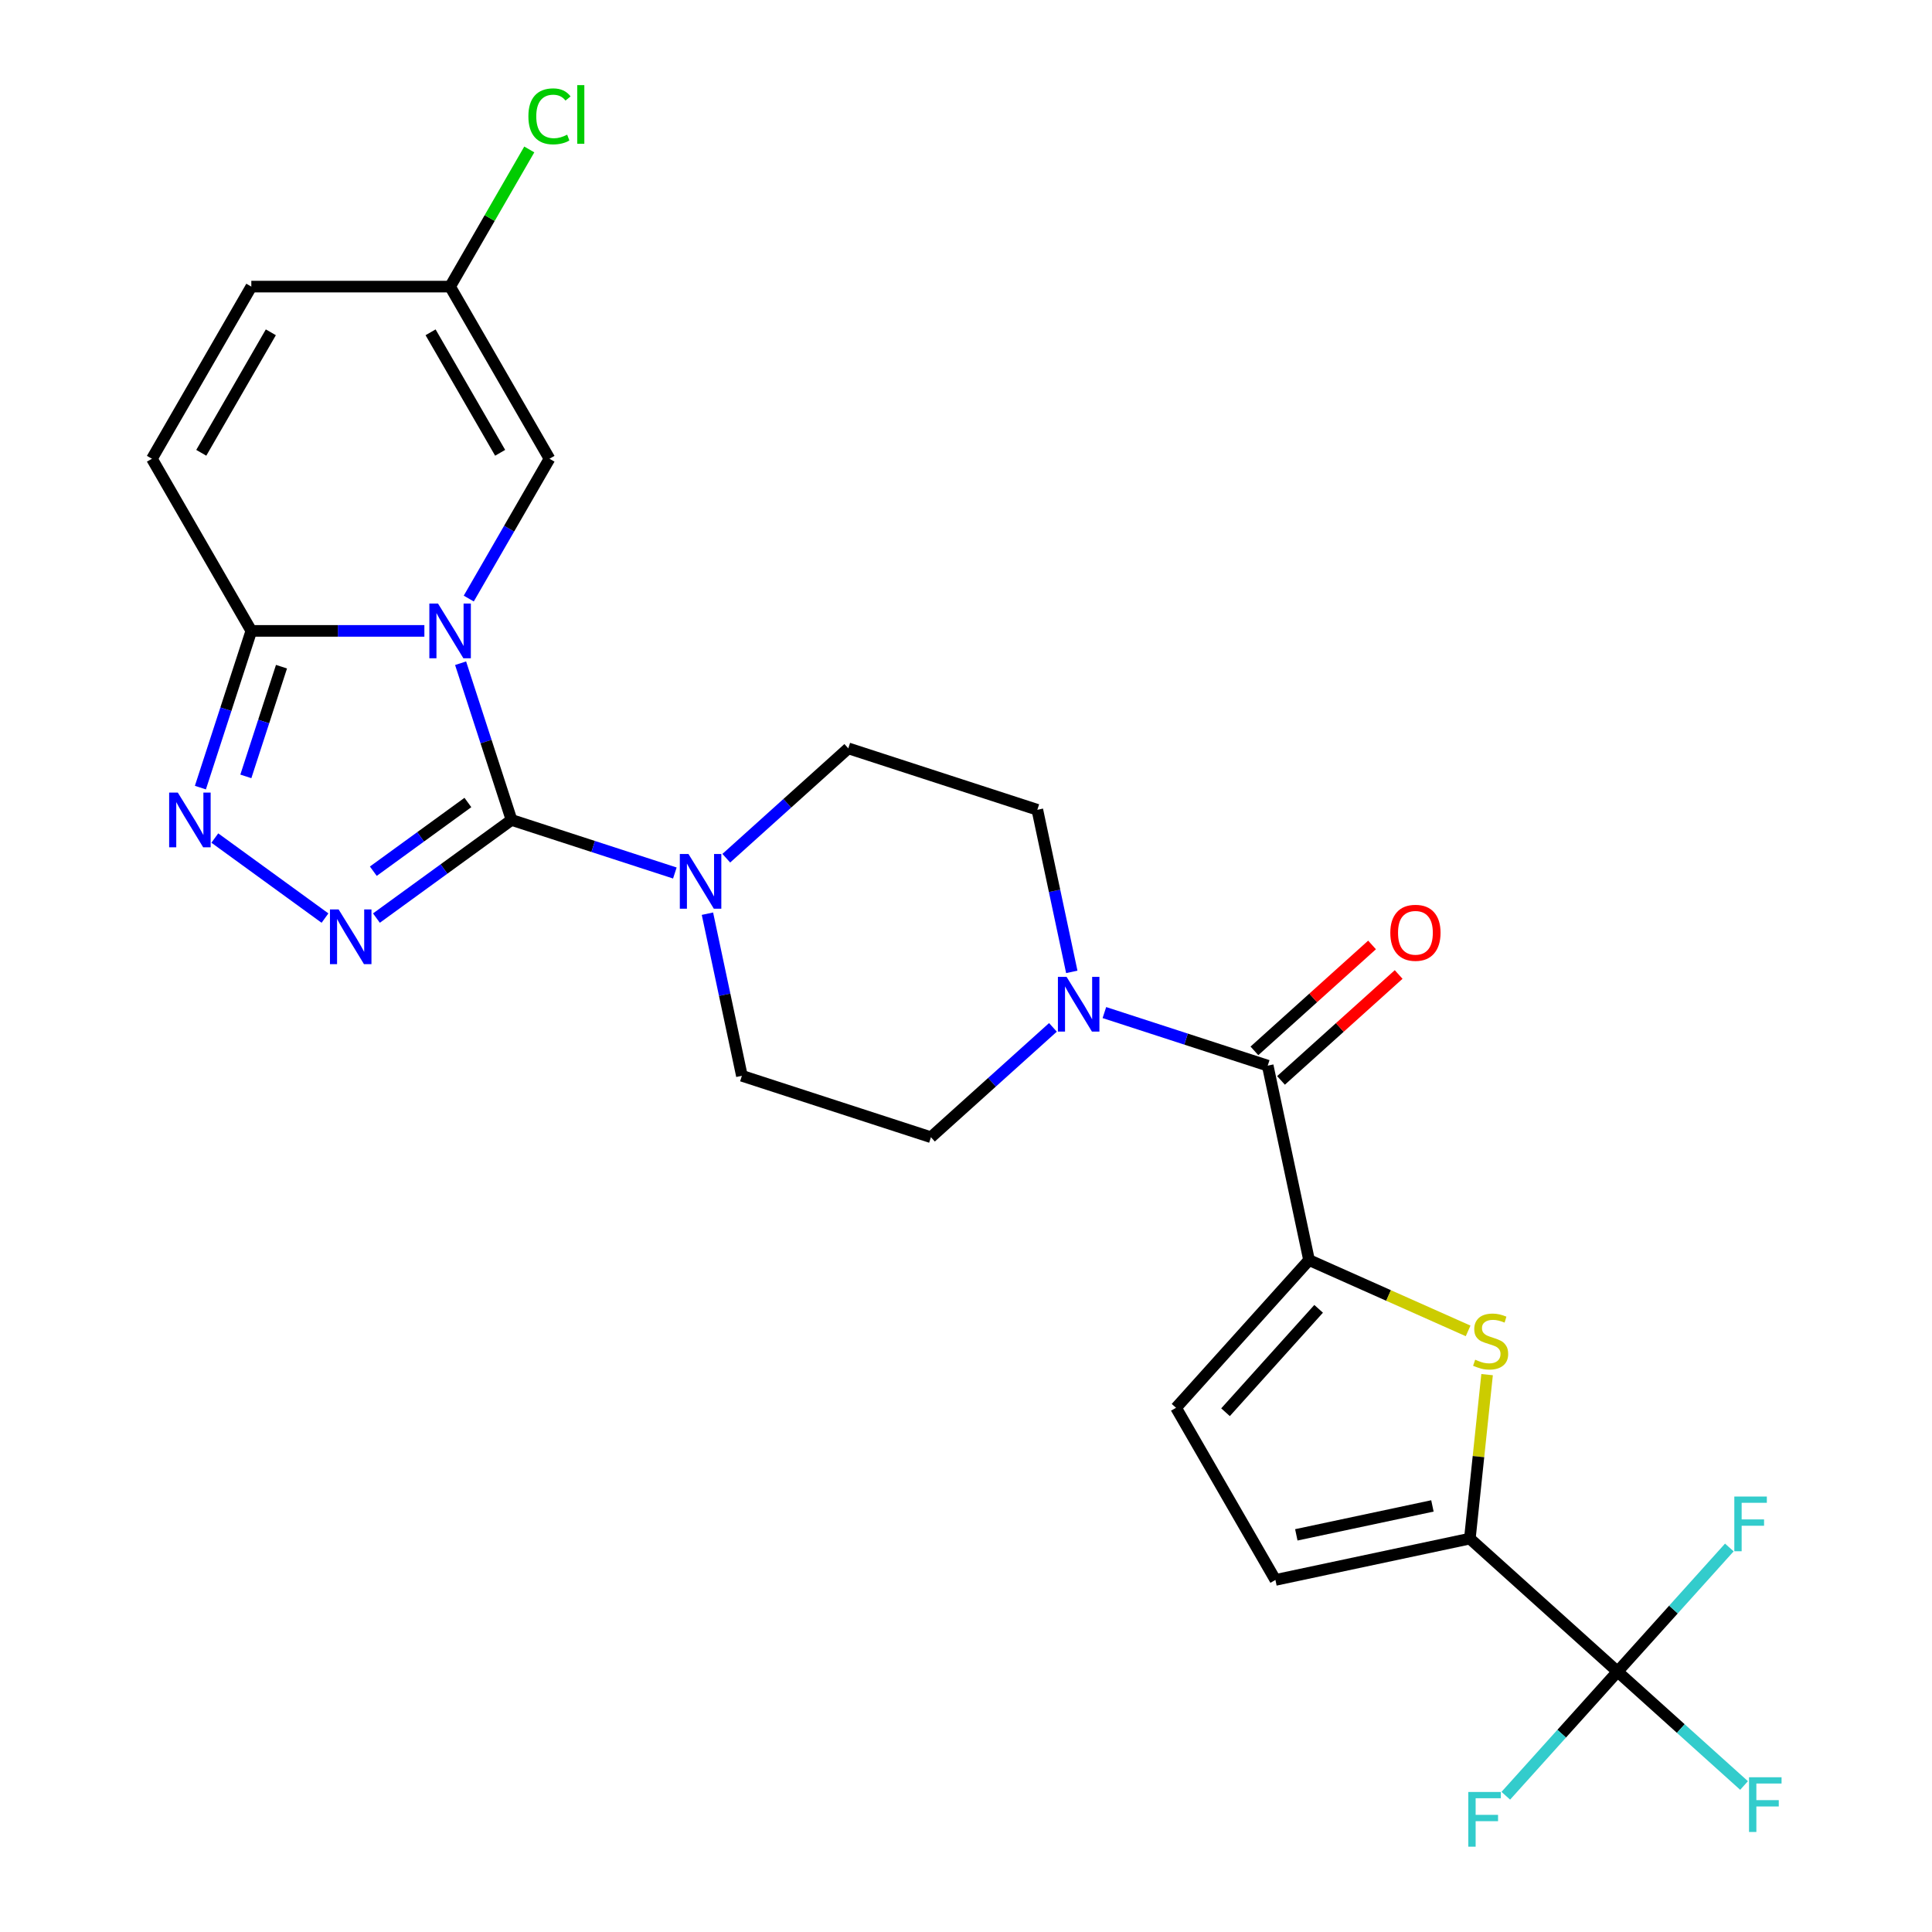 <?xml version='1.0' encoding='iso-8859-1'?>
<svg version='1.1' baseProfile='full'
              xmlns='http://www.w3.org/2000/svg'
                      xmlns:rdkit='http://www.rdkit.org/xml'
                      xmlns:xlink='http://www.w3.org/1999/xlink'
                  xml:space='preserve'
width='1000px' height='1000px' viewBox='0 0 1000 1000'>
<!-- END OF HEADER -->
<rect style='opacity:1.0;fill:#FFFFFF;stroke:none' width='1000' height='1000' x='0' y='0'> </rect>
<path class='bond-0' d='M 238.407,343.281 L 251.585,383.84' style='fill:none;fill-rule:evenodd;stroke:#0000FF;stroke-width:6px;stroke-linecap:butt;stroke-linejoin:miter;stroke-opacity:1' />
<path class='bond-0' d='M 251.585,383.84 L 264.763,424.399' style='fill:none;fill-rule:evenodd;stroke:#000000;stroke-width:6px;stroke-linecap:butt;stroke-linejoin:miter;stroke-opacity:1' />
<path class='bond-2' d='M 219.658,326.548 L 174.871,326.548' style='fill:none;fill-rule:evenodd;stroke:#0000FF;stroke-width:6px;stroke-linecap:butt;stroke-linejoin:miter;stroke-opacity:1' />
<path class='bond-2' d='M 174.871,326.548 L 130.084,326.548' style='fill:none;fill-rule:evenodd;stroke:#000000;stroke-width:6px;stroke-linecap:butt;stroke-linejoin:miter;stroke-opacity:1' />
<path class='bond-10' d='M 242.63,309.816 L 263.522,273.632' style='fill:none;fill-rule:evenodd;stroke:#0000FF;stroke-width:6px;stroke-linecap:butt;stroke-linejoin:miter;stroke-opacity:1' />
<path class='bond-10' d='M 263.522,273.632 L 284.413,237.447' style='fill:none;fill-rule:evenodd;stroke:#000000;stroke-width:6px;stroke-linecap:butt;stroke-linejoin:miter;stroke-opacity:1' />
<path class='bond-1' d='M 264.763,424.399 L 229.801,449.8' style='fill:none;fill-rule:evenodd;stroke:#000000;stroke-width:6px;stroke-linecap:butt;stroke-linejoin:miter;stroke-opacity:1' />
<path class='bond-1' d='M 229.801,449.8 L 194.839,475.202' style='fill:none;fill-rule:evenodd;stroke:#0000FF;stroke-width:6px;stroke-linecap:butt;stroke-linejoin:miter;stroke-opacity:1' />
<path class='bond-1' d='M 242.18,415.372 L 217.706,433.153' style='fill:none;fill-rule:evenodd;stroke:#000000;stroke-width:6px;stroke-linecap:butt;stroke-linejoin:miter;stroke-opacity:1' />
<path class='bond-1' d='M 217.706,433.153 L 193.233,450.934' style='fill:none;fill-rule:evenodd;stroke:#0000FF;stroke-width:6px;stroke-linecap:butt;stroke-linejoin:miter;stroke-opacity:1' />
<path class='bond-8' d='M 264.763,424.399 L 307.033,438.133' style='fill:none;fill-rule:evenodd;stroke:#000000;stroke-width:6px;stroke-linecap:butt;stroke-linejoin:miter;stroke-opacity:1' />
<path class='bond-8' d='M 307.033,438.133 L 349.302,451.867' style='fill:none;fill-rule:evenodd;stroke:#0000FF;stroke-width:6px;stroke-linecap:butt;stroke-linejoin:miter;stroke-opacity:1' />
<path class='bond-26' d='M 168.215,475.202 L 111.191,433.772' style='fill:none;fill-rule:evenodd;stroke:#0000FF;stroke-width:6px;stroke-linecap:butt;stroke-linejoin:miter;stroke-opacity:1' />
<path class='bond-3' d='M 130.084,326.548 L 116.906,367.108' style='fill:none;fill-rule:evenodd;stroke:#000000;stroke-width:6px;stroke-linecap:butt;stroke-linejoin:miter;stroke-opacity:1' />
<path class='bond-3' d='M 116.906,367.108 L 103.727,407.667' style='fill:none;fill-rule:evenodd;stroke:#0000FF;stroke-width:6px;stroke-linecap:butt;stroke-linejoin:miter;stroke-opacity:1' />
<path class='bond-3' d='M 145.701,345.075 L 136.476,373.466' style='fill:none;fill-rule:evenodd;stroke:#000000;stroke-width:6px;stroke-linecap:butt;stroke-linejoin:miter;stroke-opacity:1' />
<path class='bond-3' d='M 136.476,373.466 L 127.251,401.858' style='fill:none;fill-rule:evenodd;stroke:#0000FF;stroke-width:6px;stroke-linecap:butt;stroke-linejoin:miter;stroke-opacity:1' />
<path class='bond-14' d='M 130.084,326.548 L 78.641,237.447' style='fill:none;fill-rule:evenodd;stroke:#000000;stroke-width:6px;stroke-linecap:butt;stroke-linejoin:miter;stroke-opacity:1' />
<path class='bond-4' d='M 677.556,652.21 L 656.165,551.573' style='fill:none;fill-rule:evenodd;stroke:#000000;stroke-width:6px;stroke-linecap:butt;stroke-linejoin:miter;stroke-opacity:1' />
<path class='bond-5' d='M 677.556,652.21 L 718.725,670.54' style='fill:none;fill-rule:evenodd;stroke:#000000;stroke-width:6px;stroke-linecap:butt;stroke-linejoin:miter;stroke-opacity:1' />
<path class='bond-5' d='M 718.725,670.54 L 759.895,688.87' style='fill:none;fill-rule:evenodd;stroke:#CCCC00;stroke-width:6px;stroke-linecap:butt;stroke-linejoin:miter;stroke-opacity:1' />
<path class='bond-12' d='M 677.556,652.21 L 608.712,728.67' style='fill:none;fill-rule:evenodd;stroke:#000000;stroke-width:6px;stroke-linecap:butt;stroke-linejoin:miter;stroke-opacity:1' />
<path class='bond-12' d='M 682.521,677.448 L 634.33,730.97' style='fill:none;fill-rule:evenodd;stroke:#000000;stroke-width:6px;stroke-linecap:butt;stroke-linejoin:miter;stroke-opacity:1' />
<path class='bond-6' d='M 769.713,711.51 L 765.253,753.945' style='fill:none;fill-rule:evenodd;stroke:#CCCC00;stroke-width:6px;stroke-linecap:butt;stroke-linejoin:miter;stroke-opacity:1' />
<path class='bond-6' d='M 765.253,753.945 L 760.792,796.38' style='fill:none;fill-rule:evenodd;stroke:#000000;stroke-width:6px;stroke-linecap:butt;stroke-linejoin:miter;stroke-opacity:1' />
<path class='bond-9' d='M 760.792,796.38 L 837.252,865.224' style='fill:none;fill-rule:evenodd;stroke:#000000;stroke-width:6px;stroke-linecap:butt;stroke-linejoin:miter;stroke-opacity:1' />
<path class='bond-29' d='M 760.792,796.38 L 660.155,817.771' style='fill:none;fill-rule:evenodd;stroke:#000000;stroke-width:6px;stroke-linecap:butt;stroke-linejoin:miter;stroke-opacity:1' />
<path class='bond-29' d='M 741.419,779.461 L 670.972,794.435' style='fill:none;fill-rule:evenodd;stroke:#000000;stroke-width:6px;stroke-linecap:butt;stroke-linejoin:miter;stroke-opacity:1' />
<path class='bond-7' d='M 656.165,551.573 L 613.896,537.839' style='fill:none;fill-rule:evenodd;stroke:#000000;stroke-width:6px;stroke-linecap:butt;stroke-linejoin:miter;stroke-opacity:1' />
<path class='bond-7' d='M 613.896,537.839 L 571.627,524.105' style='fill:none;fill-rule:evenodd;stroke:#0000FF;stroke-width:6px;stroke-linecap:butt;stroke-linejoin:miter;stroke-opacity:1' />
<path class='bond-21' d='M 663.049,559.219 L 693.493,531.807' style='fill:none;fill-rule:evenodd;stroke:#000000;stroke-width:6px;stroke-linecap:butt;stroke-linejoin:miter;stroke-opacity:1' />
<path class='bond-21' d='M 693.493,531.807 L 723.936,504.396' style='fill:none;fill-rule:evenodd;stroke:#FF0000;stroke-width:6px;stroke-linecap:butt;stroke-linejoin:miter;stroke-opacity:1' />
<path class='bond-21' d='M 649.28,543.927 L 679.724,516.515' style='fill:none;fill-rule:evenodd;stroke:#000000;stroke-width:6px;stroke-linecap:butt;stroke-linejoin:miter;stroke-opacity:1' />
<path class='bond-21' d='M 679.724,516.515 L 710.167,489.104' style='fill:none;fill-rule:evenodd;stroke:#FF0000;stroke-width:6px;stroke-linecap:butt;stroke-linejoin:miter;stroke-opacity:1' />
<path class='bond-17' d='M 366.17,472.924 L 375.088,514.877' style='fill:none;fill-rule:evenodd;stroke:#0000FF;stroke-width:6px;stroke-linecap:butt;stroke-linejoin:miter;stroke-opacity:1' />
<path class='bond-17' d='M 375.088,514.877 L 384.005,556.83' style='fill:none;fill-rule:evenodd;stroke:#000000;stroke-width:6px;stroke-linecap:butt;stroke-linejoin:miter;stroke-opacity:1' />
<path class='bond-18' d='M 375.926,444.206 L 407.499,415.777' style='fill:none;fill-rule:evenodd;stroke:#0000FF;stroke-width:6px;stroke-linecap:butt;stroke-linejoin:miter;stroke-opacity:1' />
<path class='bond-18' d='M 407.499,415.777 L 439.073,387.348' style='fill:none;fill-rule:evenodd;stroke:#000000;stroke-width:6px;stroke-linecap:butt;stroke-linejoin:miter;stroke-opacity:1' />
<path class='bond-22' d='M 837.252,865.224 L 869.985,894.698' style='fill:none;fill-rule:evenodd;stroke:#000000;stroke-width:6px;stroke-linecap:butt;stroke-linejoin:miter;stroke-opacity:1' />
<path class='bond-22' d='M 869.985,894.698 L 902.719,924.171' style='fill:none;fill-rule:evenodd;stroke:#33CCCC;stroke-width:6px;stroke-linecap:butt;stroke-linejoin:miter;stroke-opacity:1' />
<path class='bond-23' d='M 837.252,865.224 L 808.326,897.35' style='fill:none;fill-rule:evenodd;stroke:#000000;stroke-width:6px;stroke-linecap:butt;stroke-linejoin:miter;stroke-opacity:1' />
<path class='bond-23' d='M 808.326,897.35 L 779.4,929.475' style='fill:none;fill-rule:evenodd;stroke:#33CCCC;stroke-width:6px;stroke-linecap:butt;stroke-linejoin:miter;stroke-opacity:1' />
<path class='bond-24' d='M 837.252,865.224 L 866.178,833.099' style='fill:none;fill-rule:evenodd;stroke:#000000;stroke-width:6px;stroke-linecap:butt;stroke-linejoin:miter;stroke-opacity:1' />
<path class='bond-24' d='M 866.178,833.099 L 895.104,800.973' style='fill:none;fill-rule:evenodd;stroke:#33CCCC;stroke-width:6px;stroke-linecap:butt;stroke-linejoin:miter;stroke-opacity:1' />
<path class='bond-15' d='M 284.413,237.447 L 232.97,148.345' style='fill:none;fill-rule:evenodd;stroke:#000000;stroke-width:6px;stroke-linecap:butt;stroke-linejoin:miter;stroke-opacity:1' />
<path class='bond-15' d='M 258.876,234.37 L 222.866,171.999' style='fill:none;fill-rule:evenodd;stroke:#000000;stroke-width:6px;stroke-linecap:butt;stroke-linejoin:miter;stroke-opacity:1' />
<path class='bond-11' d='M 554.758,503.047 L 545.841,461.094' style='fill:none;fill-rule:evenodd;stroke:#0000FF;stroke-width:6px;stroke-linecap:butt;stroke-linejoin:miter;stroke-opacity:1' />
<path class='bond-11' d='M 545.841,461.094 L 536.923,419.142' style='fill:none;fill-rule:evenodd;stroke:#000000;stroke-width:6px;stroke-linecap:butt;stroke-linejoin:miter;stroke-opacity:1' />
<path class='bond-28' d='M 545.002,531.766 L 513.429,560.195' style='fill:none;fill-rule:evenodd;stroke:#0000FF;stroke-width:6px;stroke-linecap:butt;stroke-linejoin:miter;stroke-opacity:1' />
<path class='bond-28' d='M 513.429,560.195 L 481.855,588.623' style='fill:none;fill-rule:evenodd;stroke:#000000;stroke-width:6px;stroke-linecap:butt;stroke-linejoin:miter;stroke-opacity:1' />
<path class='bond-13' d='M 608.712,728.67 L 660.155,817.771' style='fill:none;fill-rule:evenodd;stroke:#000000;stroke-width:6px;stroke-linecap:butt;stroke-linejoin:miter;stroke-opacity:1' />
<path class='bond-27' d='M 78.641,237.447 L 130.084,148.345' style='fill:none;fill-rule:evenodd;stroke:#000000;stroke-width:6px;stroke-linecap:butt;stroke-linejoin:miter;stroke-opacity:1' />
<path class='bond-27' d='M 104.178,234.37 L 140.188,171.999' style='fill:none;fill-rule:evenodd;stroke:#000000;stroke-width:6px;stroke-linecap:butt;stroke-linejoin:miter;stroke-opacity:1' />
<path class='bond-16' d='M 232.97,148.345 L 130.084,148.345' style='fill:none;fill-rule:evenodd;stroke:#000000;stroke-width:6px;stroke-linecap:butt;stroke-linejoin:miter;stroke-opacity:1' />
<path class='bond-25' d='M 232.97,148.345 L 253.463,112.85' style='fill:none;fill-rule:evenodd;stroke:#000000;stroke-width:6px;stroke-linecap:butt;stroke-linejoin:miter;stroke-opacity:1' />
<path class='bond-25' d='M 253.463,112.85 L 273.956,77.355' style='fill:none;fill-rule:evenodd;stroke:#00CC00;stroke-width:6px;stroke-linecap:butt;stroke-linejoin:miter;stroke-opacity:1' />
<path class='bond-20' d='M 384.005,556.83 L 481.855,588.623' style='fill:none;fill-rule:evenodd;stroke:#000000;stroke-width:6px;stroke-linecap:butt;stroke-linejoin:miter;stroke-opacity:1' />
<path class='bond-19' d='M 439.073,387.348 L 536.923,419.142' style='fill:none;fill-rule:evenodd;stroke:#000000;stroke-width:6px;stroke-linecap:butt;stroke-linejoin:miter;stroke-opacity:1' />
<path  class='atom-0' d='M 226.71 312.388
L 235.99 327.388
Q 236.91 328.868, 238.39 331.548
Q 239.87 334.228, 239.95 334.388
L 239.95 312.388
L 243.71 312.388
L 243.71 340.708
L 239.83 340.708
L 229.87 324.308
Q 228.71 322.388, 227.47 320.188
Q 226.27 317.988, 225.91 317.308
L 225.91 340.708
L 222.23 340.708
L 222.23 312.388
L 226.71 312.388
' fill='#0000FF'/>
<path  class='atom-2' d='M 175.267 470.714
L 184.547 485.714
Q 185.467 487.194, 186.947 489.874
Q 188.427 492.554, 188.507 492.714
L 188.507 470.714
L 192.267 470.714
L 192.267 499.034
L 188.387 499.034
L 178.427 482.634
Q 177.267 480.714, 176.027 478.514
Q 174.827 476.314, 174.467 475.634
L 174.467 499.034
L 170.787 499.034
L 170.787 470.714
L 175.267 470.714
' fill='#0000FF'/>
<path  class='atom-4' d='M 92.031 410.239
L 101.311 425.239
Q 102.231 426.719, 103.711 429.399
Q 105.191 432.079, 105.271 432.239
L 105.271 410.239
L 109.031 410.239
L 109.031 438.559
L 105.151 438.559
L 95.191 422.159
Q 94.031 420.239, 92.791 418.039
Q 91.591 415.839, 91.231 415.159
L 91.231 438.559
L 87.551 438.559
L 87.551 410.239
L 92.031 410.239
' fill='#0000FF'/>
<path  class='atom-6' d='M 763.547 703.778
Q 763.867 703.898, 765.187 704.458
Q 766.507 705.018, 767.947 705.378
Q 769.427 705.698, 770.867 705.698
Q 773.547 705.698, 775.107 704.418
Q 776.667 703.098, 776.667 700.818
Q 776.667 699.258, 775.867 698.298
Q 775.107 697.338, 773.907 696.818
Q 772.707 696.298, 770.707 695.698
Q 768.187 694.938, 766.667 694.218
Q 765.187 693.498, 764.107 691.978
Q 763.067 690.458, 763.067 687.898
Q 763.067 684.338, 765.467 682.138
Q 767.907 679.938, 772.707 679.938
Q 775.987 679.938, 779.707 681.498
L 778.787 684.578
Q 775.387 683.178, 772.827 683.178
Q 770.067 683.178, 768.547 684.338
Q 767.027 685.458, 767.067 687.418
Q 767.067 688.938, 767.827 689.858
Q 768.627 690.778, 769.747 691.298
Q 770.907 691.818, 772.827 692.418
Q 775.387 693.218, 776.907 694.018
Q 778.427 694.818, 779.507 696.458
Q 780.627 698.058, 780.627 700.818
Q 780.627 704.738, 777.987 706.858
Q 775.387 708.938, 771.027 708.938
Q 768.507 708.938, 766.587 708.378
Q 764.707 707.858, 762.467 706.938
L 763.547 703.778
' fill='#CCCC00'/>
<path  class='atom-9' d='M 356.354 442.032
L 365.634 457.032
Q 366.554 458.512, 368.034 461.192
Q 369.514 463.872, 369.594 464.032
L 369.594 442.032
L 373.354 442.032
L 373.354 470.352
L 369.474 470.352
L 359.514 453.952
Q 358.354 452.032, 357.114 449.832
Q 355.914 447.632, 355.554 446.952
L 355.554 470.352
L 351.874 470.352
L 351.874 442.032
L 356.354 442.032
' fill='#0000FF'/>
<path  class='atom-12' d='M 552.054 505.619
L 561.334 520.619
Q 562.254 522.099, 563.734 524.779
Q 565.214 527.459, 565.294 527.619
L 565.294 505.619
L 569.054 505.619
L 569.054 533.939
L 565.174 533.939
L 555.214 517.539
Q 554.054 515.619, 552.814 513.419
Q 551.614 511.219, 551.254 510.539
L 551.254 533.939
L 547.574 533.939
L 547.574 505.619
L 552.054 505.619
' fill='#0000FF'/>
<path  class='atom-22' d='M 719.624 482.809
Q 719.624 476.009, 722.984 472.209
Q 726.344 468.409, 732.624 468.409
Q 738.904 468.409, 742.264 472.209
Q 745.624 476.009, 745.624 482.809
Q 745.624 489.689, 742.224 493.609
Q 738.824 497.489, 732.624 497.489
Q 726.384 497.489, 722.984 493.609
Q 719.624 489.729, 719.624 482.809
M 732.624 494.289
Q 736.944 494.289, 739.264 491.409
Q 741.624 488.489, 741.624 482.809
Q 741.624 477.249, 739.264 474.449
Q 736.944 471.609, 732.624 471.609
Q 728.304 471.609, 725.944 474.409
Q 723.624 477.209, 723.624 482.809
Q 723.624 488.529, 725.944 491.409
Q 728.304 494.289, 732.624 494.289
' fill='#FF0000'/>
<path  class='atom-23' d='M 905.291 919.908
L 922.131 919.908
L 922.131 923.148
L 909.091 923.148
L 909.091 931.748
L 920.691 931.748
L 920.691 935.028
L 909.091 935.028
L 909.091 948.228
L 905.291 948.228
L 905.291 919.908
' fill='#33CCCC'/>
<path  class='atom-24' d='M 759.987 927.523
L 776.827 927.523
L 776.827 930.763
L 763.787 930.763
L 763.787 939.363
L 775.387 939.363
L 775.387 942.643
L 763.787 942.643
L 763.787 955.843
L 759.987 955.843
L 759.987 927.523
' fill='#33CCCC'/>
<path  class='atom-25' d='M 897.676 774.605
L 914.516 774.605
L 914.516 777.845
L 901.476 777.845
L 901.476 786.445
L 913.076 786.445
L 913.076 789.725
L 901.476 789.725
L 901.476 802.925
L 897.676 802.925
L 897.676 774.605
' fill='#33CCCC'/>
<path  class='atom-26' d='M 273.493 60.223
Q 273.493 53.183, 276.773 49.503
Q 280.093 45.783, 286.373 45.783
Q 292.213 45.783, 295.333 49.903
L 292.693 52.063
Q 290.413 49.063, 286.373 49.063
Q 282.093 49.063, 279.813 51.943
Q 277.573 54.783, 277.573 60.223
Q 277.573 65.823, 279.893 68.703
Q 282.253 71.583, 286.813 71.583
Q 289.933 71.583, 293.573 69.703
L 294.693 72.703
Q 293.213 73.663, 290.973 74.223
Q 288.733 74.783, 286.253 74.783
Q 280.093 74.783, 276.773 71.023
Q 273.493 67.263, 273.493 60.223
' fill='#00CC00'/>
<path  class='atom-26' d='M 298.773 44.063
L 302.453 44.063
L 302.453 74.423
L 298.773 74.423
L 298.773 44.063
' fill='#00CC00'/>
</svg>
